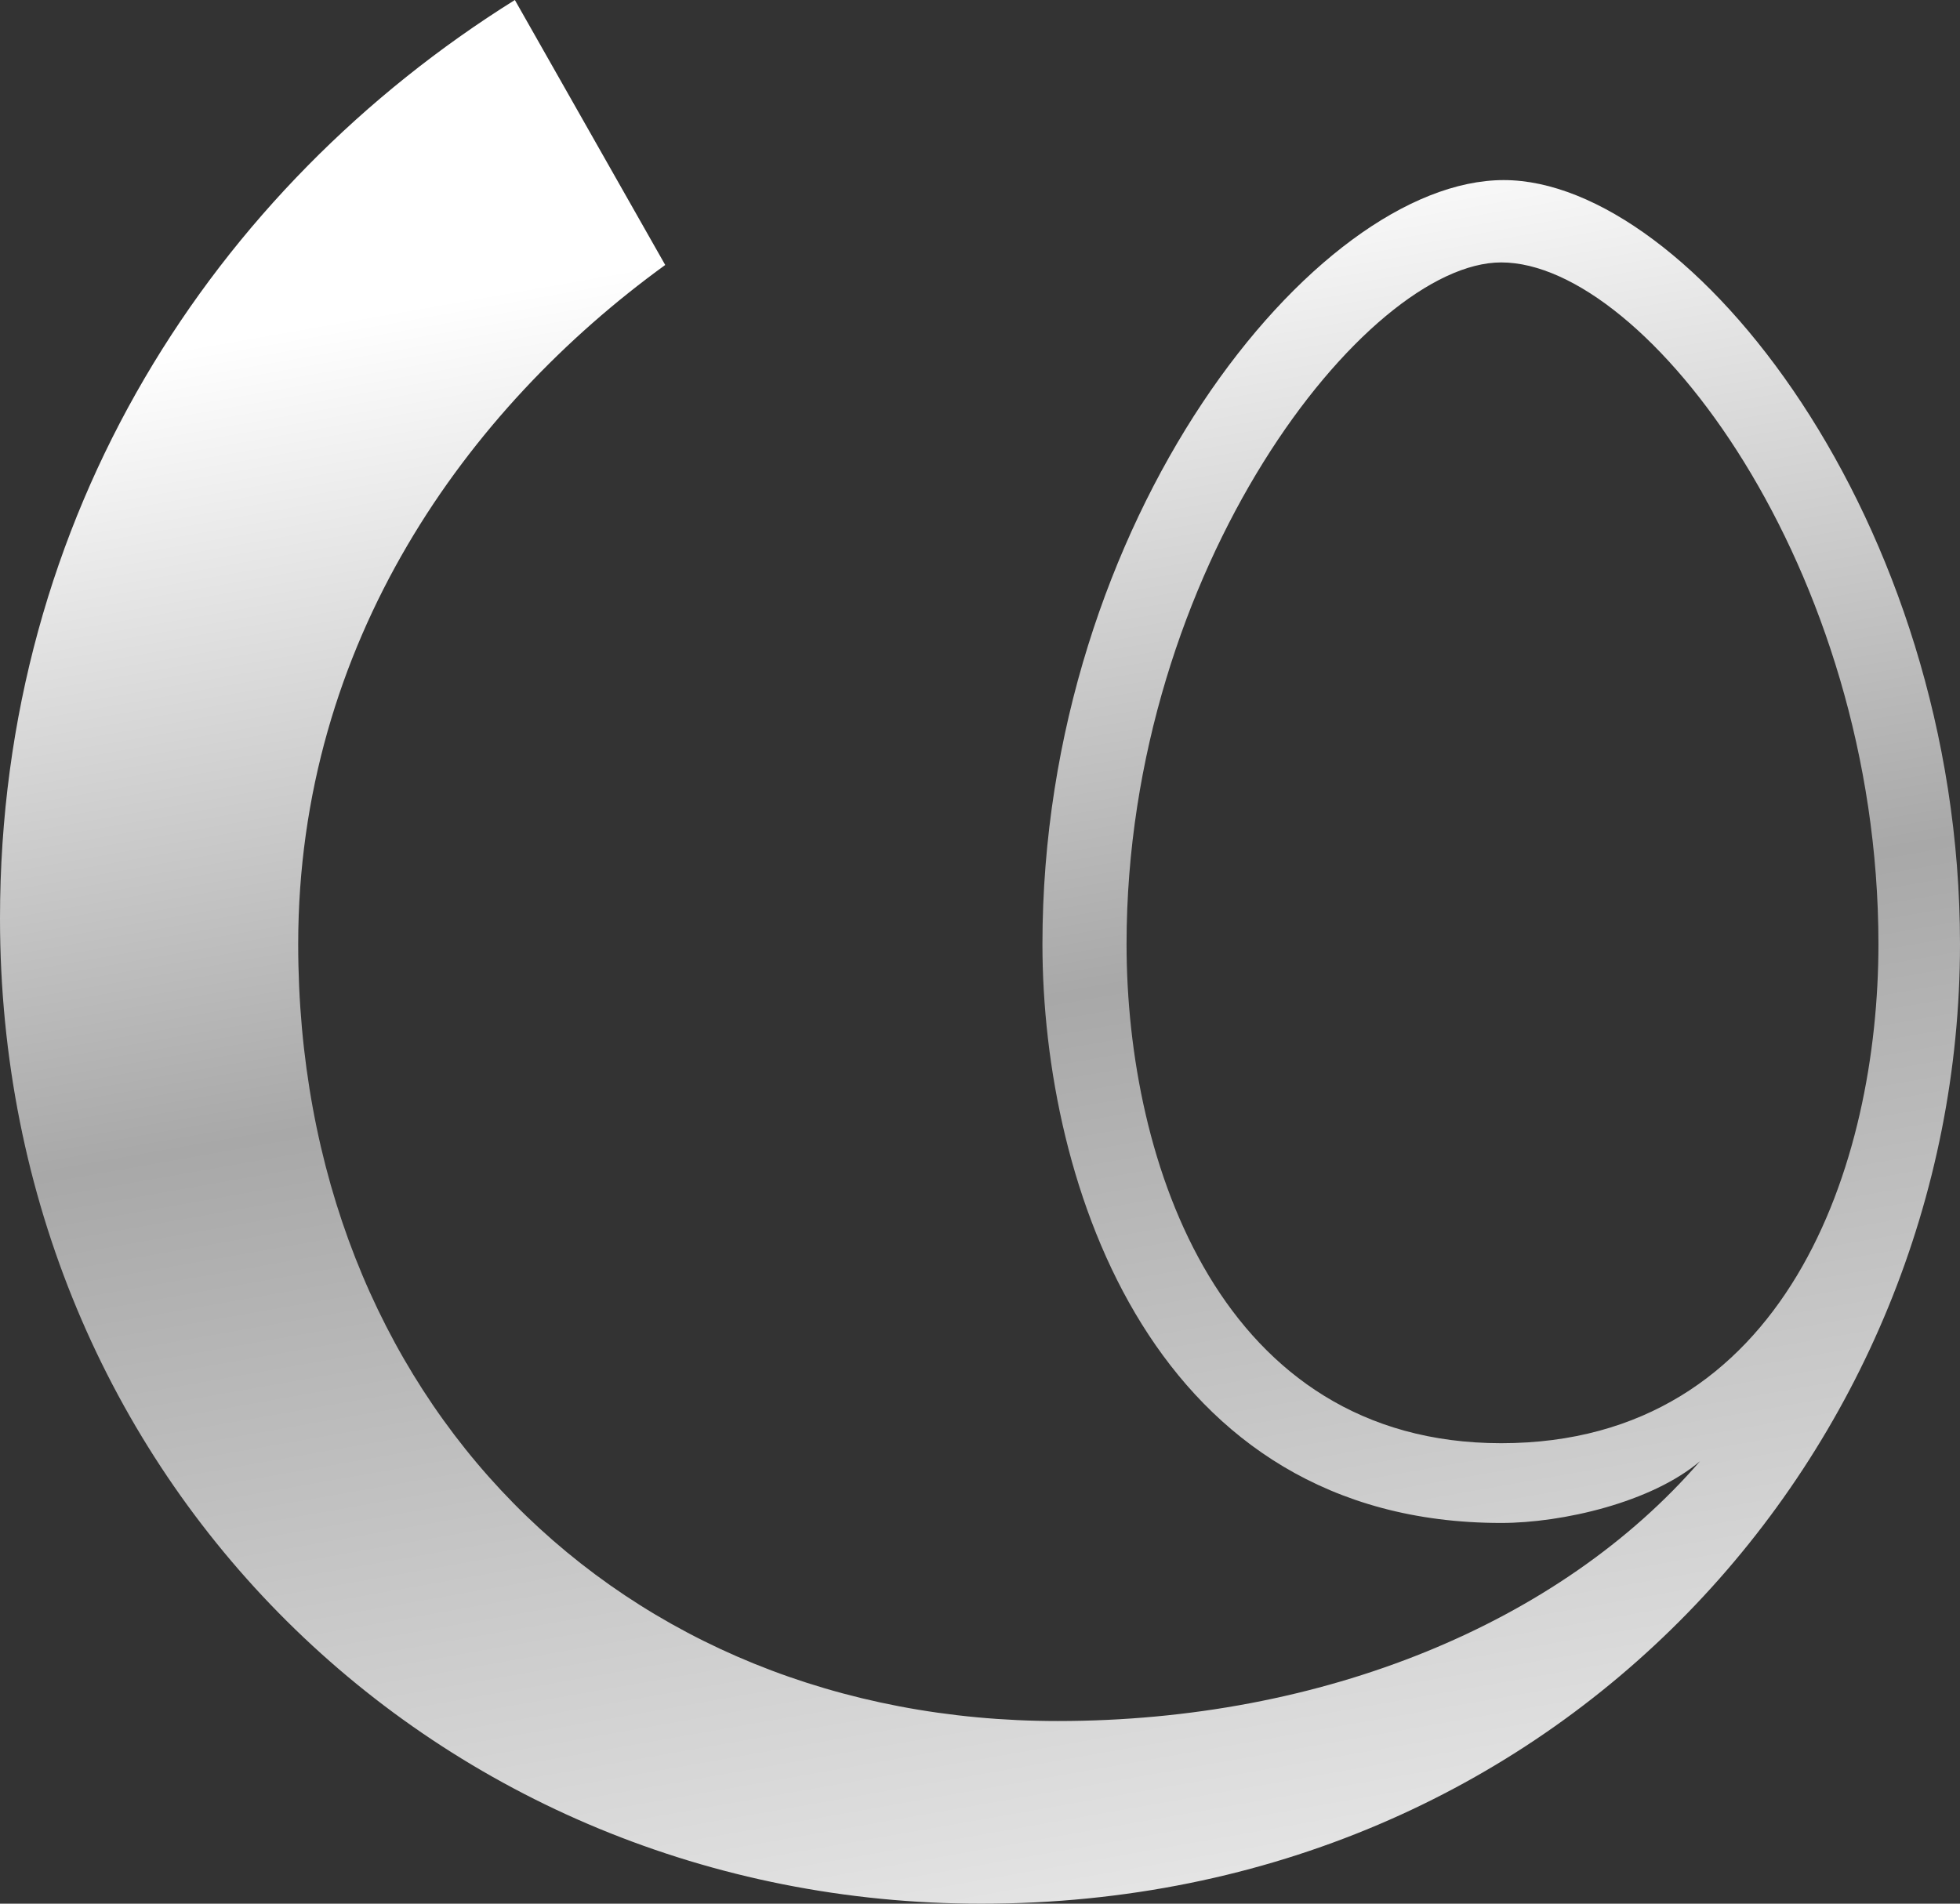 <?xml version="1.0" encoding="UTF-8"?> <svg xmlns="http://www.w3.org/2000/svg" preserveAspectRatio="xMidYMid" width="70" height="68" viewBox="0 0 70 68"><rect x="0" y="0" width="70" height="68" fill="#333333" stroke="none"/><defs><style>.cls-2 { fill: url(#linear-gradient-1); }</style><linearGradient id="linear-gradient-1" gradientUnits="userSpaceOnUse" x1="40.995" y1="68" x2="29.005"><stop offset="0" stop-color="#e5e5e5"></stop><stop offset=".47" stop-color="#a8a8a8"></stop><stop offset=".88" stop-color="#fff"></stop><stop offset="1" stop-color="#fff"></stop></linearGradient></defs><path d="M23.758 9.465c-7.1 5.146-13.108 13.509-13.108 24.26 0 16.265 11.47 27.751 27.126 27.751 9.467 0 17.933-3.492 22.939-9.281-1.729 1.471-4.915 2.206-7.1 2.206-12.38 0-16.385-12.038-16.385-20.676 0-15.162 9.74-27.292 16.476-27.292 6.645 0 16.294 12.13 16.294 27.292 0 18.011-14.291 34.276-34.954 34.276-19.389 0-35.046-15.162-35.046-35.195 0-14.427 7.646-26.097 18.388-32.806l5.37 9.465zm16.476 24.26c0 7.811 3.368 17.827 13.381 17.827 10.195 0 13.472-10.016 13.472-17.827 0-13.417-8.283-24.351-13.472-24.351-4.824 0-13.381 10.934-13.381 24.351z" id="path-1" class="cls-2" fill-rule="evenodd"></path></svg> 